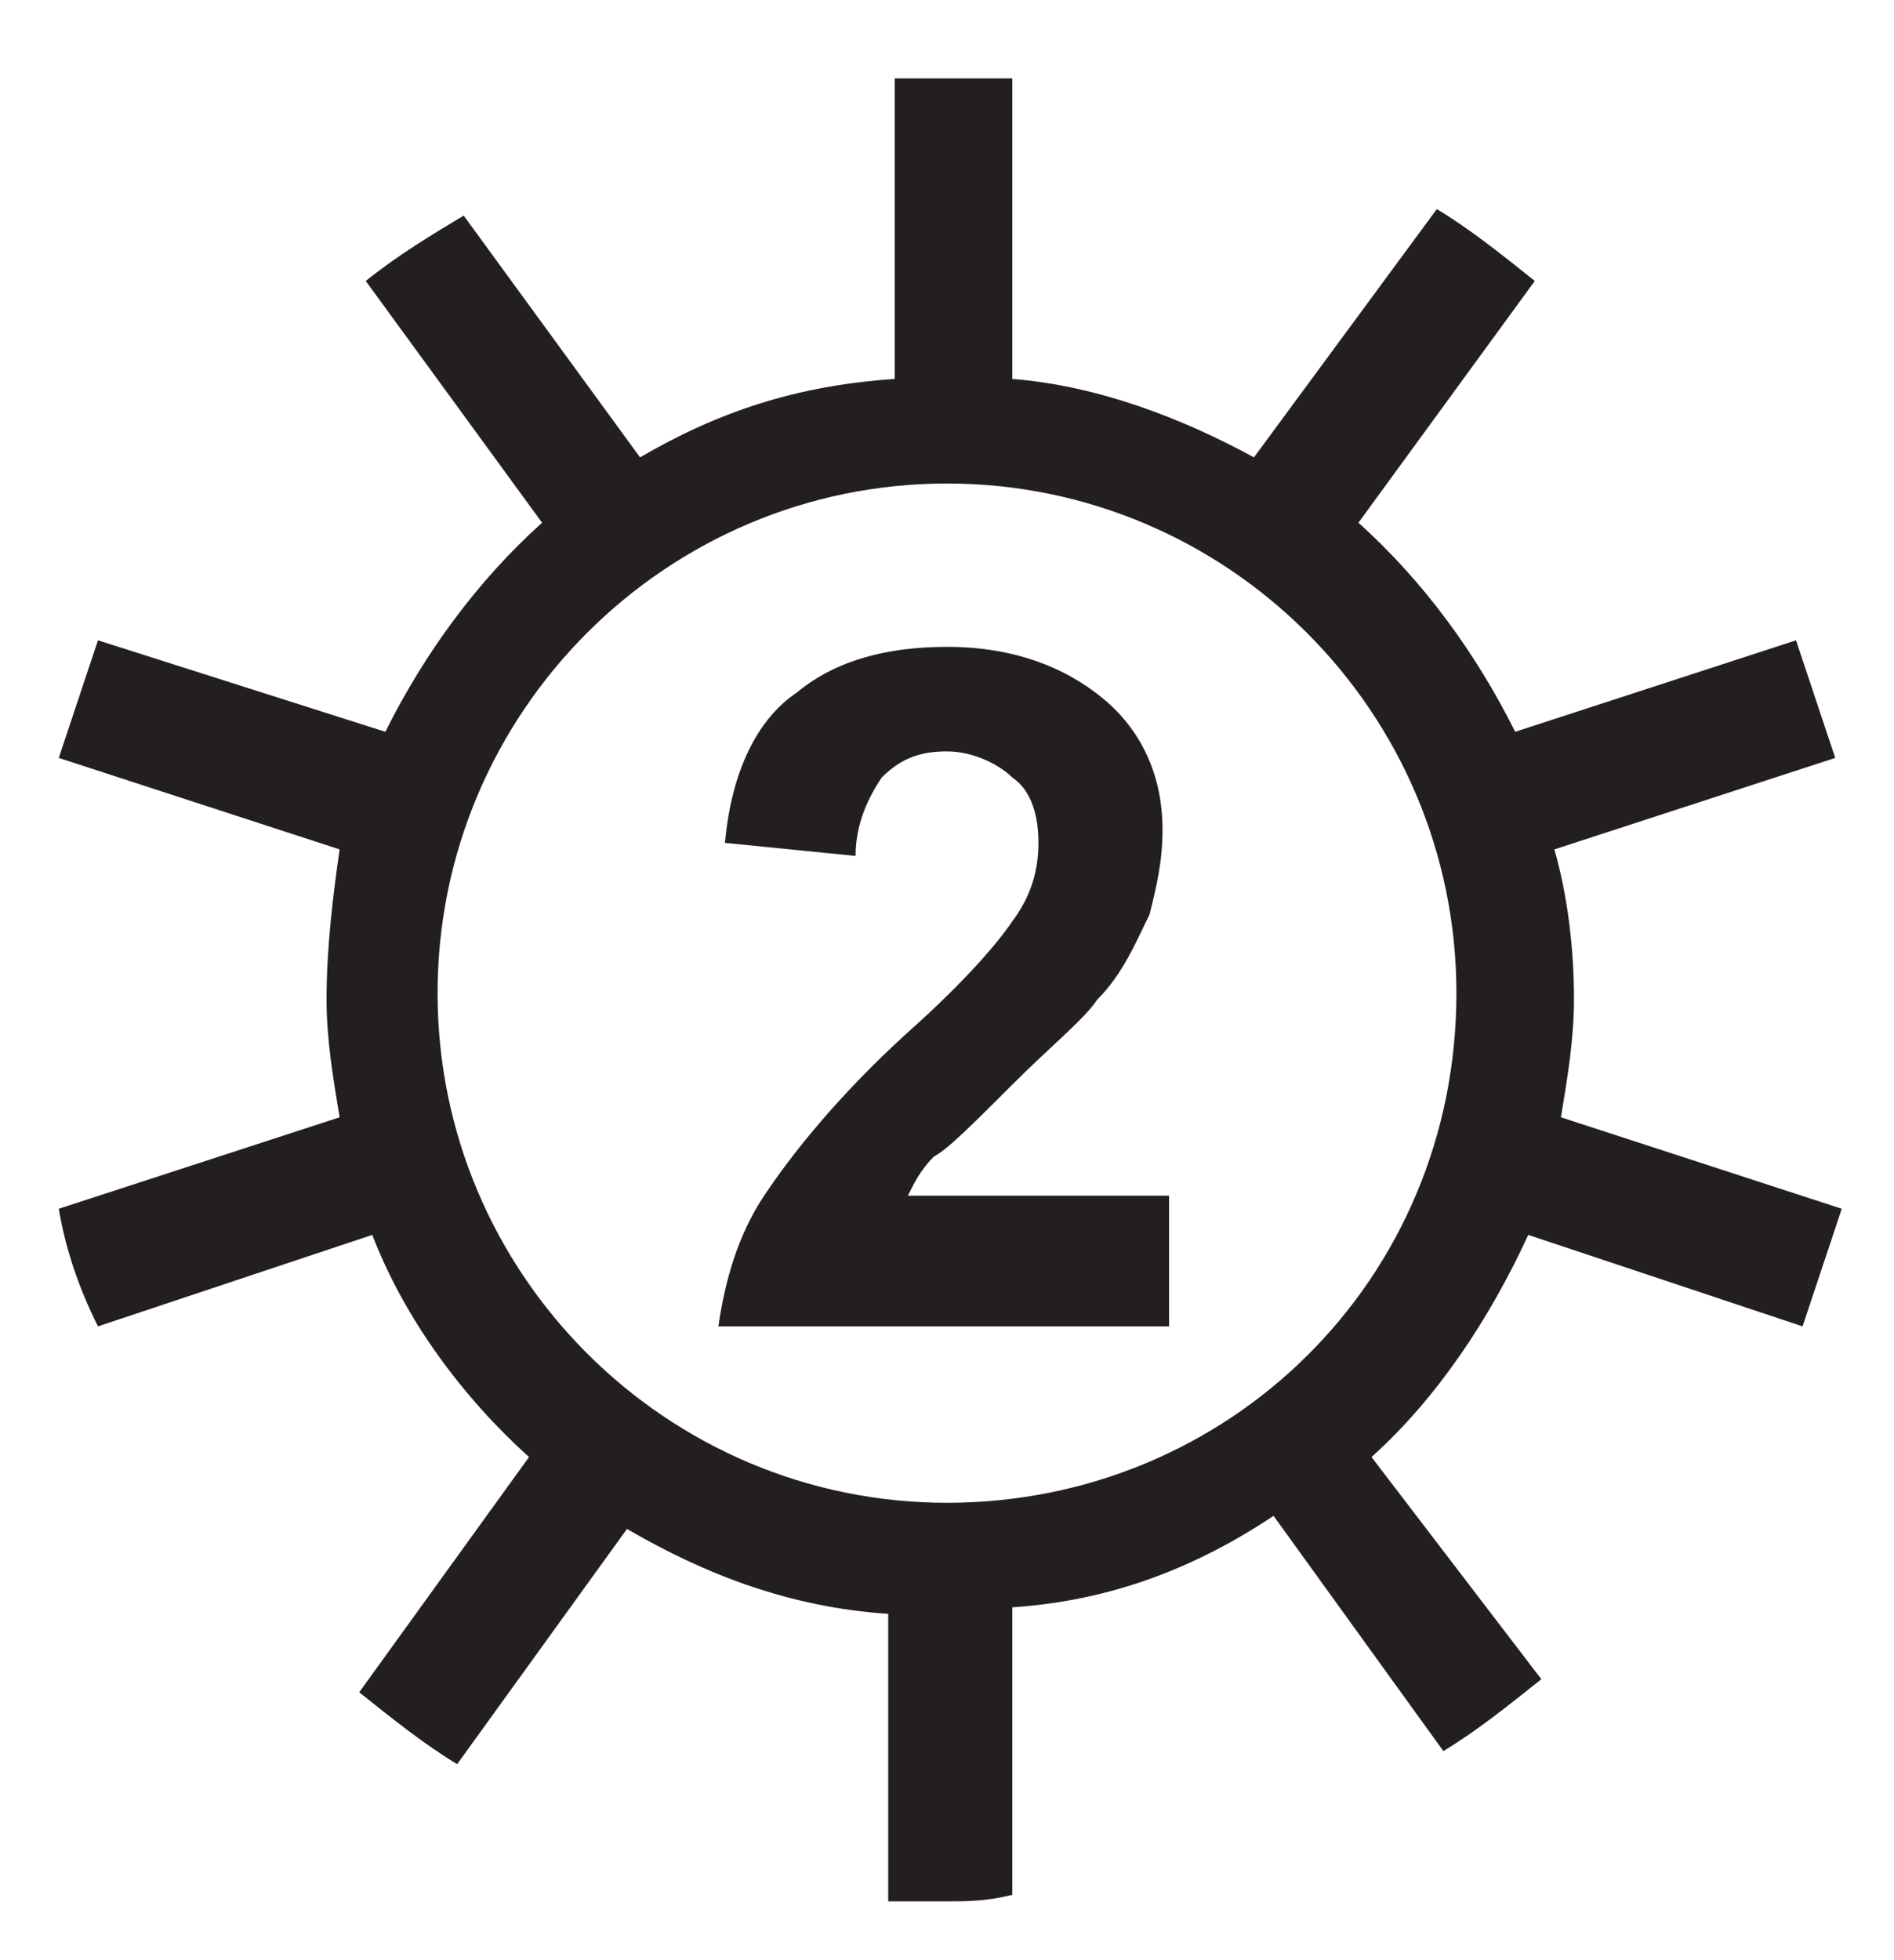 <?xml version="1.0" encoding="utf-8"?>
<!-- Generator: Adobe Illustrator 24.2.0, SVG Export Plug-In . SVG Version: 6.00 Build 0)  -->
<svg version="1.1" id="Layer_1" xmlns="http://www.w3.org/2000/svg" xmlns:xlink="http://www.w3.org/1999/xlink" x="0px" y="0px"
	 viewBox="0 0 29 30" style="enable-background:new 0 0 29 30;" xml:space="preserve">
<style type="text/css">
	.st0{display:none;fill:#231F20;}
	.st1{fill:#231F20;}
</style>
<path class="st0" d="M16,20.2h-2v-7.5c-0.7,0.7-1.6,1.2-2.6,1.5v-1.8c0.5-0.2,1.1-0.5,1.7-1c0.6-0.5,1-1,1.2-1.7H16V20.2z"/>
<path class="st0" d="M27.5,19.9c0.2-0.6,0.4-1.2,0.6-1.8l-4.3-1.4c0.1-0.6,0.2-1.2,0.2-1.8c0-0.8-0.1-1.6-0.3-2.3l4.3-1.4
	c-0.2-0.6-0.4-1.2-0.6-1.8L23,10.9c-0.6-1.2-1.4-2.3-2.4-3.2L23.3,4c-0.5-0.4-1-0.8-1.5-1.1l-2.7,3.7C18,6,16.7,5.6,15.4,5.5V0.9
	c-0.3,0-0.6,0-0.9,0c-0.3,0-0.6,0-0.9,0v4.6C12.1,5.6,10.8,6,9.7,6.6L7,2.9C6.5,3.3,6,3.6,5.5,4l2.7,3.7c-1,0.9-1.8,2-2.4,3.2
	L1.4,9.5c-0.2,0.6-0.4,1.2-0.6,1.8l4.3,1.4C5,13.4,4.8,14.2,4.8,15c0,0.6,0.1,1.2,0.2,1.8l-4.3,1.4c0.1,0.6,0.3,1.2,0.6,1.8l4.2-1.4
	C6.1,19.9,6.9,21.1,8,22l-2.6,3.6c0.5,0.4,1,0.8,1.5,1.1l2.6-3.6c1.2,0.7,2.5,1.2,4,1.3v4.4c0.3,0,0.6,0,0.9,0c0.3,0,0.6,0,1-0.1
	v-4.4c1.5-0.1,2.8-0.6,4-1.4l2.6,3.6c0.5-0.3,1-0.7,1.5-1.1L20.9,22c1-0.9,1.8-2.1,2.4-3.4L27.5,19.9z M14.4,22.7
	c-4.3,0-7.8-3.5-7.8-7.8c0-4.3,3.5-7.8,7.8-7.8c4.3,0,7.8,3.5,7.8,7.8C22.2,19.2,18.7,22.7,14.4,22.7"/>
<path class="st1" d="M27.6,20.3c0.2-0.6,0.4-1.2,0.6-1.8l-4.3-1.4c0.1-0.6,0.2-1.2,0.2-1.8c0-0.8-0.1-1.6-0.3-2.3l4.3-1.4
	c-0.2-0.6-0.4-1.2-0.6-1.8l-4.3,1.4c-0.6-1.2-1.4-2.3-2.4-3.2l2.7-3.7c-0.5-0.4-1-0.8-1.5-1.1L19.2,7c-1.1-0.6-2.4-1.1-3.7-1.2V1.2
	c-0.3,0-0.6,0-0.9,0c-0.3,0-0.6,0-0.9,0v4.6C12.2,5.9,11,6.3,9.8,7L7.1,3.3C6.6,3.6,6.1,3.9,5.6,4.3l2.7,3.7c-1,0.9-1.8,2-2.4,3.2
	L1.5,9.8c-0.2,0.6-0.4,1.2-0.6,1.8L5.2,13C5.1,13.7,5,14.5,5,15.3c0,0.6,0.1,1.2,0.2,1.8l-4.3,1.4c0.1,0.6,0.3,1.2,0.6,1.8l4.2-1.4
	c0.5,1.3,1.4,2.5,2.4,3.4l-2.6,3.6c0.5,0.4,1,0.8,1.5,1.1l2.6-3.6c1.2,0.7,2.5,1.2,4,1.3v4.4c0.3,0,0.6,0,0.9,0c0.3,0,0.6,0,1-0.1
	v-4.4c1.5-0.1,2.8-0.6,4-1.4l2.6,3.6c0.5-0.3,1-0.7,1.5-1.1L21,22.3c1-0.9,1.8-2.1,2.4-3.4L27.6,20.3z M14.5,23
	c-4.3,0-7.8-3.5-7.8-7.8c0-4.3,3.5-7.8,7.8-7.8c4.3,0,7.8,3.5,7.8,7.8C22.3,19.6,18.8,23,14.5,23"/>
<path class="st1" d="M17.9,18.5v1.8h-6.9c0.1-0.7,0.3-1.4,0.7-2c0.4-0.6,1.1-1.5,2.2-2.5c0.9-0.8,1.4-1.4,1.6-1.7
	c0.3-0.4,0.4-0.8,0.4-1.2c0-0.4-0.1-0.8-0.4-1c-0.2-0.2-0.6-0.4-1-0.4c-0.4,0-0.7,0.1-1,0.4c-0.2,0.3-0.4,0.7-0.4,1.2l-2-0.2
	c0.1-1.1,0.5-1.9,1.1-2.3c0.6-0.5,1.4-0.7,2.3-0.7c1,0,1.8,0.3,2.4,0.8c0.6,0.5,0.9,1.2,0.9,2c0,0.5-0.1,0.9-0.2,1.3
	c-0.2,0.4-0.4,0.9-0.8,1.3c-0.2,0.3-0.7,0.7-1.3,1.3c-0.6,0.6-1,1-1.2,1.1c-0.2,0.2-0.3,0.4-0.4,0.6H17.9z"/>
</svg>
